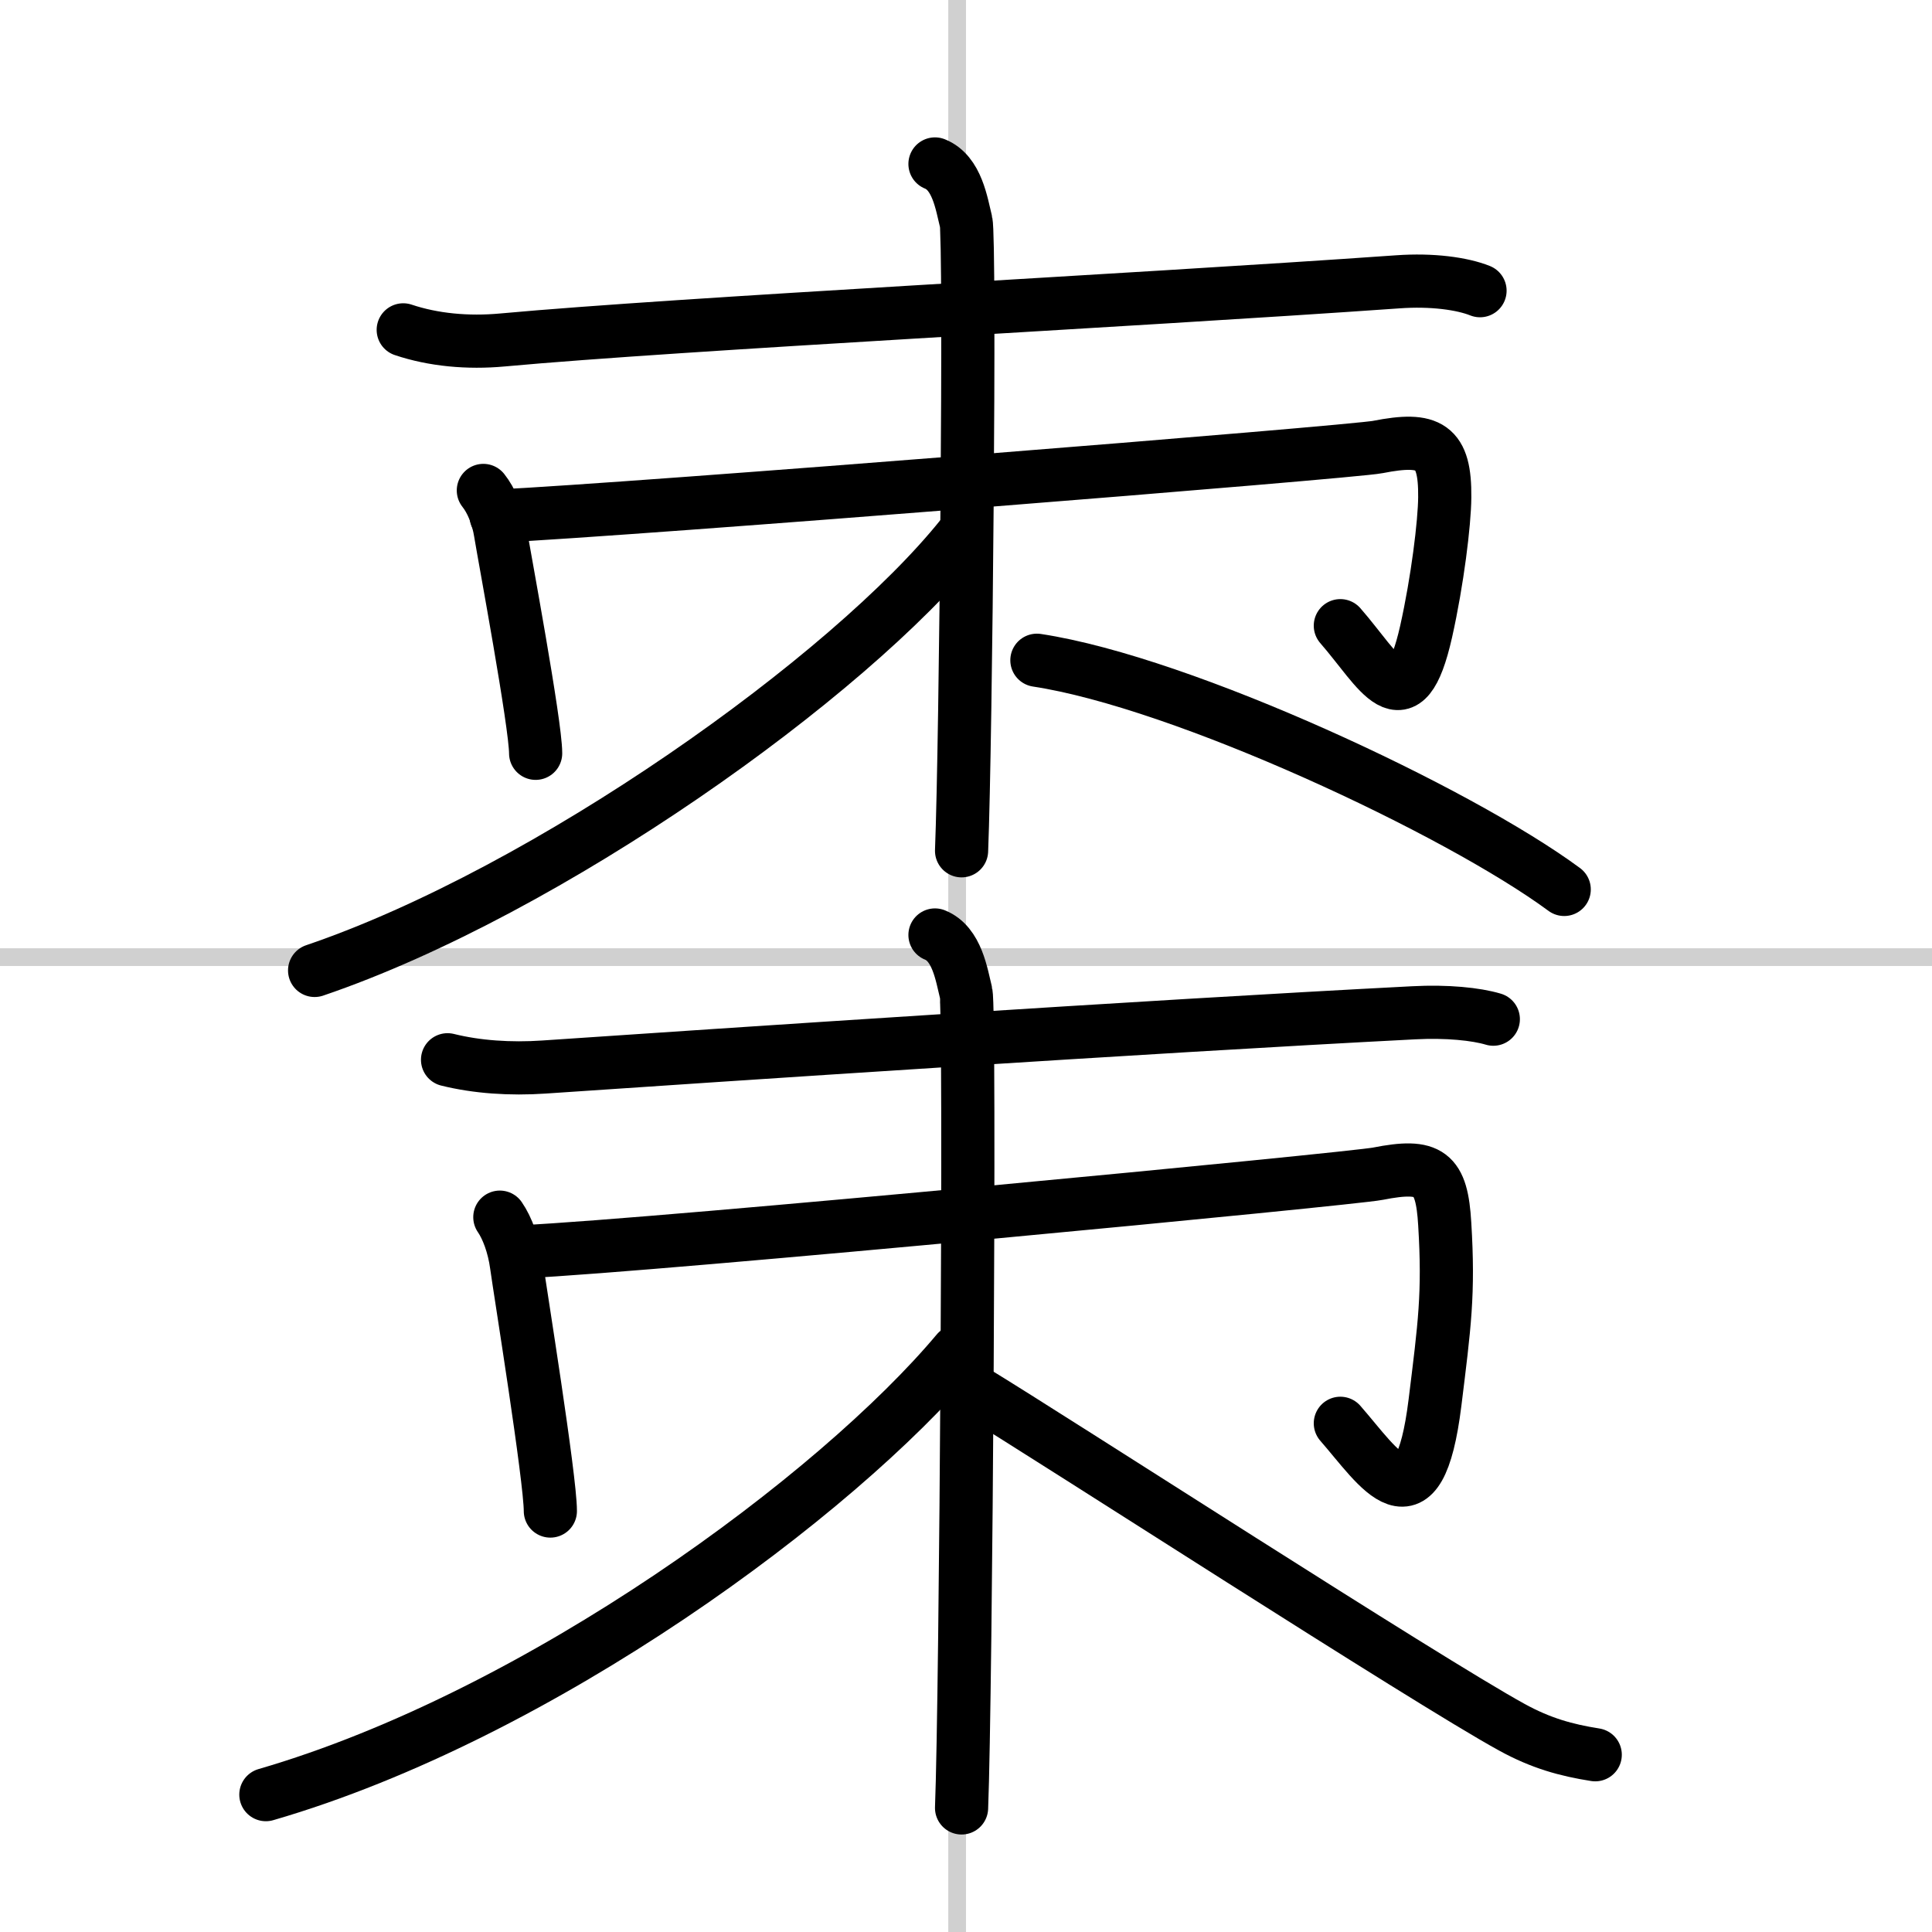 <svg width="400" height="400" viewBox="0 0 109 109" xmlns="http://www.w3.org/2000/svg"><rect x="0" y="0" width="109" height="109" fill="#808080" stroke="none"/><g fill="none" stroke="#000" stroke-linecap="round" stroke-linejoin="round" stroke-width="3"><rect width="100%" height="100%" fill="#fff" stroke="#fff"/><line x1="54" x2="54" y2="109" stroke="#d0d0d0" stroke-width="1"/><line x2="109" y1="54" y2="54" stroke="#d0d0d0" stroke-width="1"/><path d="M22.75,18.61c1.7,0.57,3.64,0.75,5.6,0.57C38.5,18.25,63.25,17,78.86,15.9c1.94-0.14,3.64,0.1,4.64,0.5"/><path d="m27.27 27.67c0.44 0.55 0.82 1.43 0.97 2.41 0.21 1.29 1.98 10.77 1.98 12.42"/><path d="m27.99 29.12c7.76-0.37 48.36-3.62 49.74-3.9 2.94-0.58 3.81-0.07 3.78 2.84-0.01 1.44-0.41 4.71-1.05 7.57-1.21 5.37-2.63 2.2-4.84-0.33"/><path d="m52.75 9.25c1.25 0.5 1.5 2.25 1.75 3.25s0 29.25-0.25 35.5"/><path d="m54.25 30.25c-6.34 7.92-23.32 20.02-36.5 24.5"/><path d="m58.5 37.25c8.25 1.25 23.75 8.5 29.75 12.93"/><path d="m25.25 59.79c1.65 0.41 3.54 0.54 5.44 0.41 9.86-0.67 33.9-2.28 49.06-3.06 1.89-0.1 3.53 0.07 4.5 0.36"/><path d="m28.2 68.67c0.42 0.61 0.79 1.6 0.94 2.7 0.2 1.45 1.91 12.04 1.91 13.88"/><path d="m29.49 70.62c7.76-0.37 46.86-4.12 48.24-4.4 2.94-0.58 3.61-0.07 3.78 2.84 0.24 3.94-0.01 5.69-0.55 10.07-0.92 7.42-3.13 3.7-5.34 1.17"/><path d="M52.75,52.75C54,53.25,54.25,55,54.5,56s0,39.75-0.25,46"/><path d="m54 76.25c-6.77 8.08-23.5 20.5-39 25"/><path d="m55 78.5c4.46 2.71 25.45 16.29 30.3 18.95 1.64 0.9 3.05 1.29 4.7 1.55"/></g></svg>
